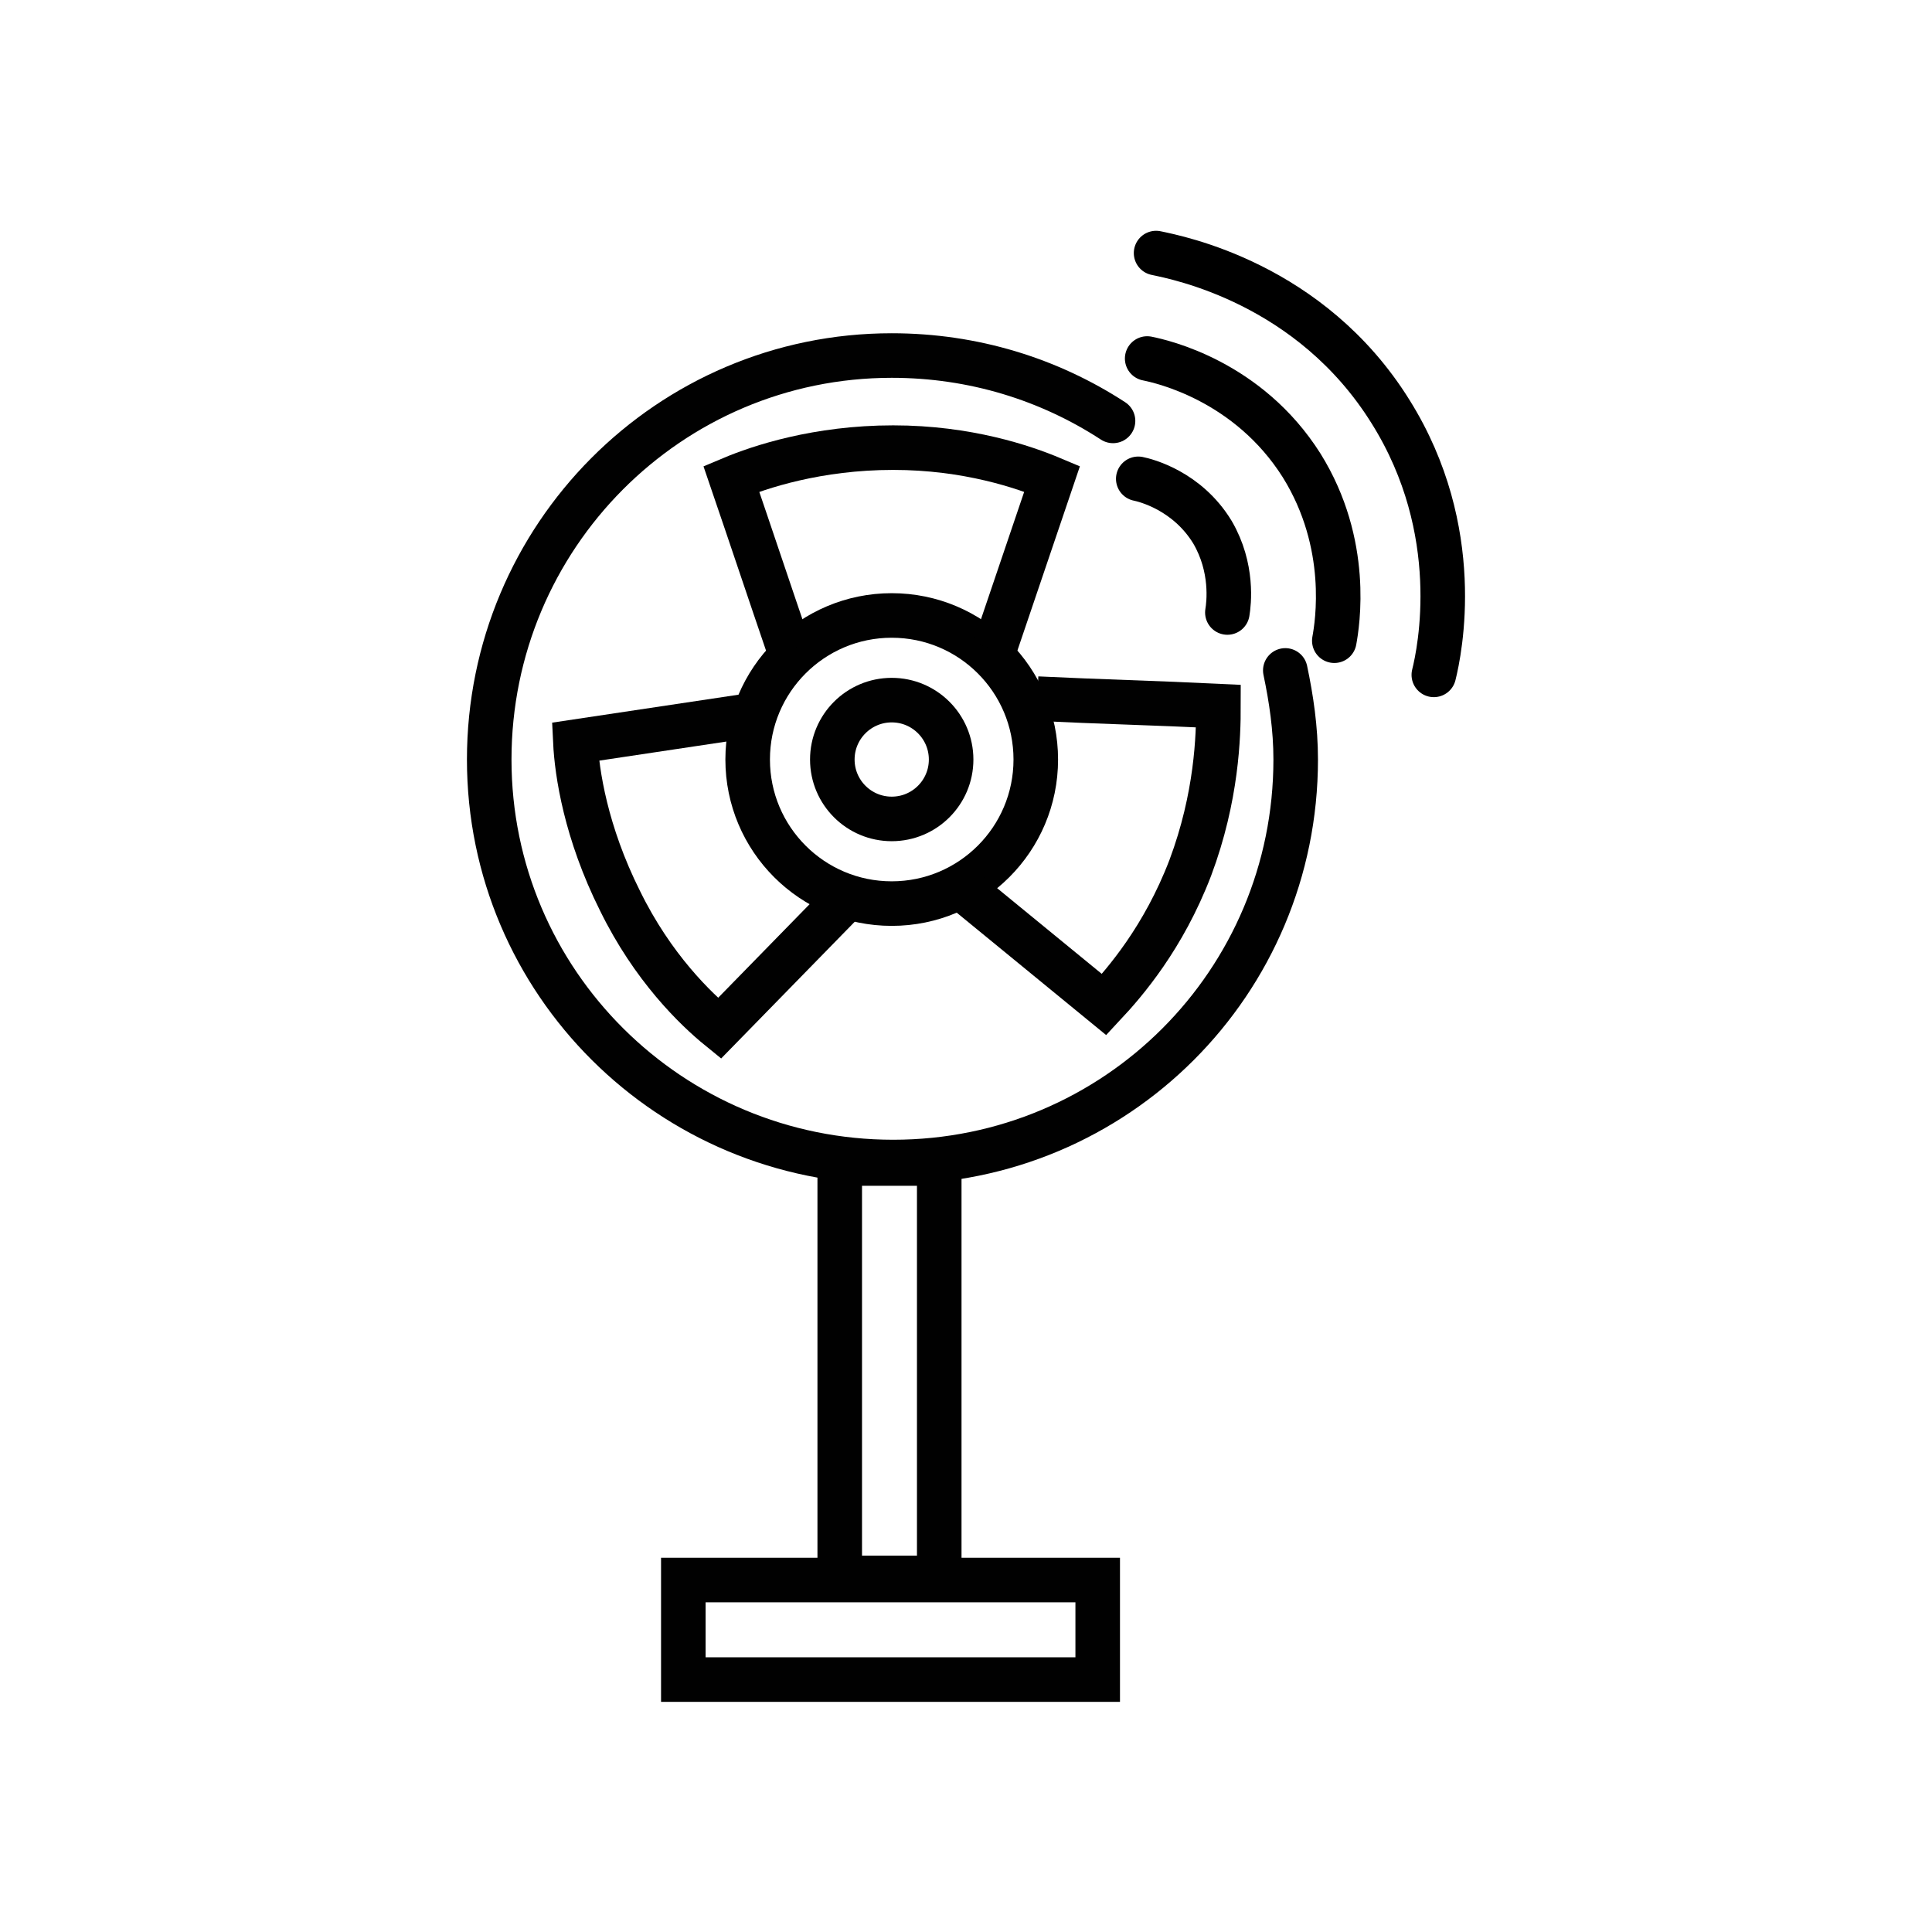 <?xml version="1.0" encoding="UTF-8"?>
<!-- Uploaded to: SVG Repo, www.svgrepo.com, Generator: SVG Repo Mixer Tools -->
<svg width="800px" height="800px" version="1.1" viewBox="144 144 512 512" xmlns="http://www.w3.org/2000/svg">
 <defs>
  <clipPath id="g">
   <path d="m148.09 148.09h503.81v470.91h-503.81z"/>
  </clipPath>
  <clipPath id="f">
   <path d="m175 148.09h411v402.91h-411z"/>
  </clipPath>
  <clipPath id="e">
   <path d="m170 148.09h420v335.91h-420z"/>
  </clipPath>
  <clipPath id="d">
   <path d="m148.09 166h387.91v418h-387.91z"/>
  </clipPath>
  <clipPath id="c">
   <path d="m278 148.09h359v325.91h-359z"/>
  </clipPath>
  <clipPath id="b">
   <path d="m281 148.09h370.9v332.91h-370.9z"/>
  </clipPath>
  <clipPath id="a">
   <path d="m283 148.09h368.9v341.91h-368.9z"/>
  </clipPath>
 </defs>
 <g clip-path="url(#g)">
  <path transform="matrix(3.936 0 0 3.936 148.09 148.09)" d="m85.5 44.1c0.4 1.899 0.7 3.9 0.7 6 0 15-12.1 27.1-27.1 27.1-15 0-27.2-12.1-27.2-27.1 0-15.001 12.1-27.201 27.101-27.201 5.5 0 10.6 1.6 14.9 4.401" fill="none" stroke="#010101" stroke-linecap="round" stroke-miterlimit="10" stroke-width="3"/>
 </g>
 <path transform="matrix(3.936 0 0 3.936 148.09 148.09)" d="m63 50.1c0 2.209-1.791 3.999-3.999 3.999-2.209 0-4-1.79-4-3.999 0-2.209 1.791-4 4-4 2.208 0 3.999 1.791 3.999 4" fill="none" stroke="#010101" stroke-miterlimit="10" stroke-width="3"/>
 <g clip-path="url(#f)">
  <path transform="matrix(3.936 0 0 3.936 148.09 148.09)" d="m68.7 50.1c0 5.357-4.342 9.7-9.699 9.7-5.357 0-9.7-4.343-9.7-9.7 0-5.357 4.343-9.7 9.7-9.7 5.357 0 9.699 4.343 9.699 9.7" fill="none" stroke="#010101" stroke-miterlimit="10" stroke-width="3"/>
 </g>
 <g clip-path="url(#e)">
  <path transform="matrix(3.936 0 0 3.936 148.09 148.09)" d="m65.9 42.7 3.9-11.5c-1.899-0.8-5.7-2.1-10.7-2.1-5.1 0-9 1.3-10.9 2.1 1.3 3.8 2.6 7.7 3.9 11.5" fill="none" stroke="#010101" stroke-miterlimit="10" stroke-width="3"/>
 </g>
 <path transform="matrix(3.936 0 0 3.936 148.09 148.09)" d="m63.9 58.9 9.4 7.7c1.4-1.5 3.999-4.5 5.8-9.2 1.8-4.8 1.899-8.9 1.899-10.9-4.1-0.2-8.1-0.3-12.2-0.5" fill="none" stroke="#010101" stroke-miterlimit="10" stroke-width="3"/>
 <g clip-path="url(#d)">
  <path transform="matrix(3.936 0 0 3.936 148.09 148.09)" d="m55.9 59.5-8.5 8.7c-1.6-1.3-4.5-4.1-6.7-8.601-2.3-4.6-2.9-8.601-3-10.7 3.999-0.6 8-1.2 12-1.8" fill="none" stroke="#010101" stroke-miterlimit="10" stroke-width="3"/>
 </g>
 <path transform="matrix(3.936 0 0 3.936 148.09 148.09)" d="m55.5 77.3h6.7v27.9h-6.7z" fill="none" stroke="#010101" stroke-miterlimit="10" stroke-width="3"/>
 <path transform="matrix(1.7567e-10 -3.936 3.936 1.7567e-10 -47.651 807.55)" d="m55.5 94.7h6.7v27.9h-6.7z" fill="none" stroke="#010101" stroke-miterlimit="10" stroke-width="3"/>
 <g clip-path="url(#c)">
  <path transform="matrix(3.936 0 0 3.936 148.09 148.09)" d="m75.6 31.2c0.5 0.1 3.3 0.8 5 3.6 1.4 2.4 1.1 4.8 1 5.4" fill="none" stroke="#000000" stroke-linecap="round" stroke-miterlimit="10" stroke-width="3"/>
 </g>
 <g clip-path="url(#b)">
  <path transform="matrix(3.936 0 0 3.936 148.09 148.09)" d="m76.2 23.1c1 0.2 6.8 1.5 10.4 7.2 3.3 5.3 2.4 10.7 2.2 11.8" fill="none" stroke="#000000" stroke-linecap="round" stroke-miterlimit="10" stroke-width="3"/>
 </g>
 <g clip-path="url(#a)">
  <path transform="matrix(3.936 0 0 3.936 148.09 148.09)" d="m76.8 16c1.4 0.3 10.4 2 15.8 10.7 5 8 3.3 16.1 2.9 17.7" fill="none" stroke="#000000" stroke-linecap="round" stroke-miterlimit="10" stroke-width="3"/>
 </g>
</svg>